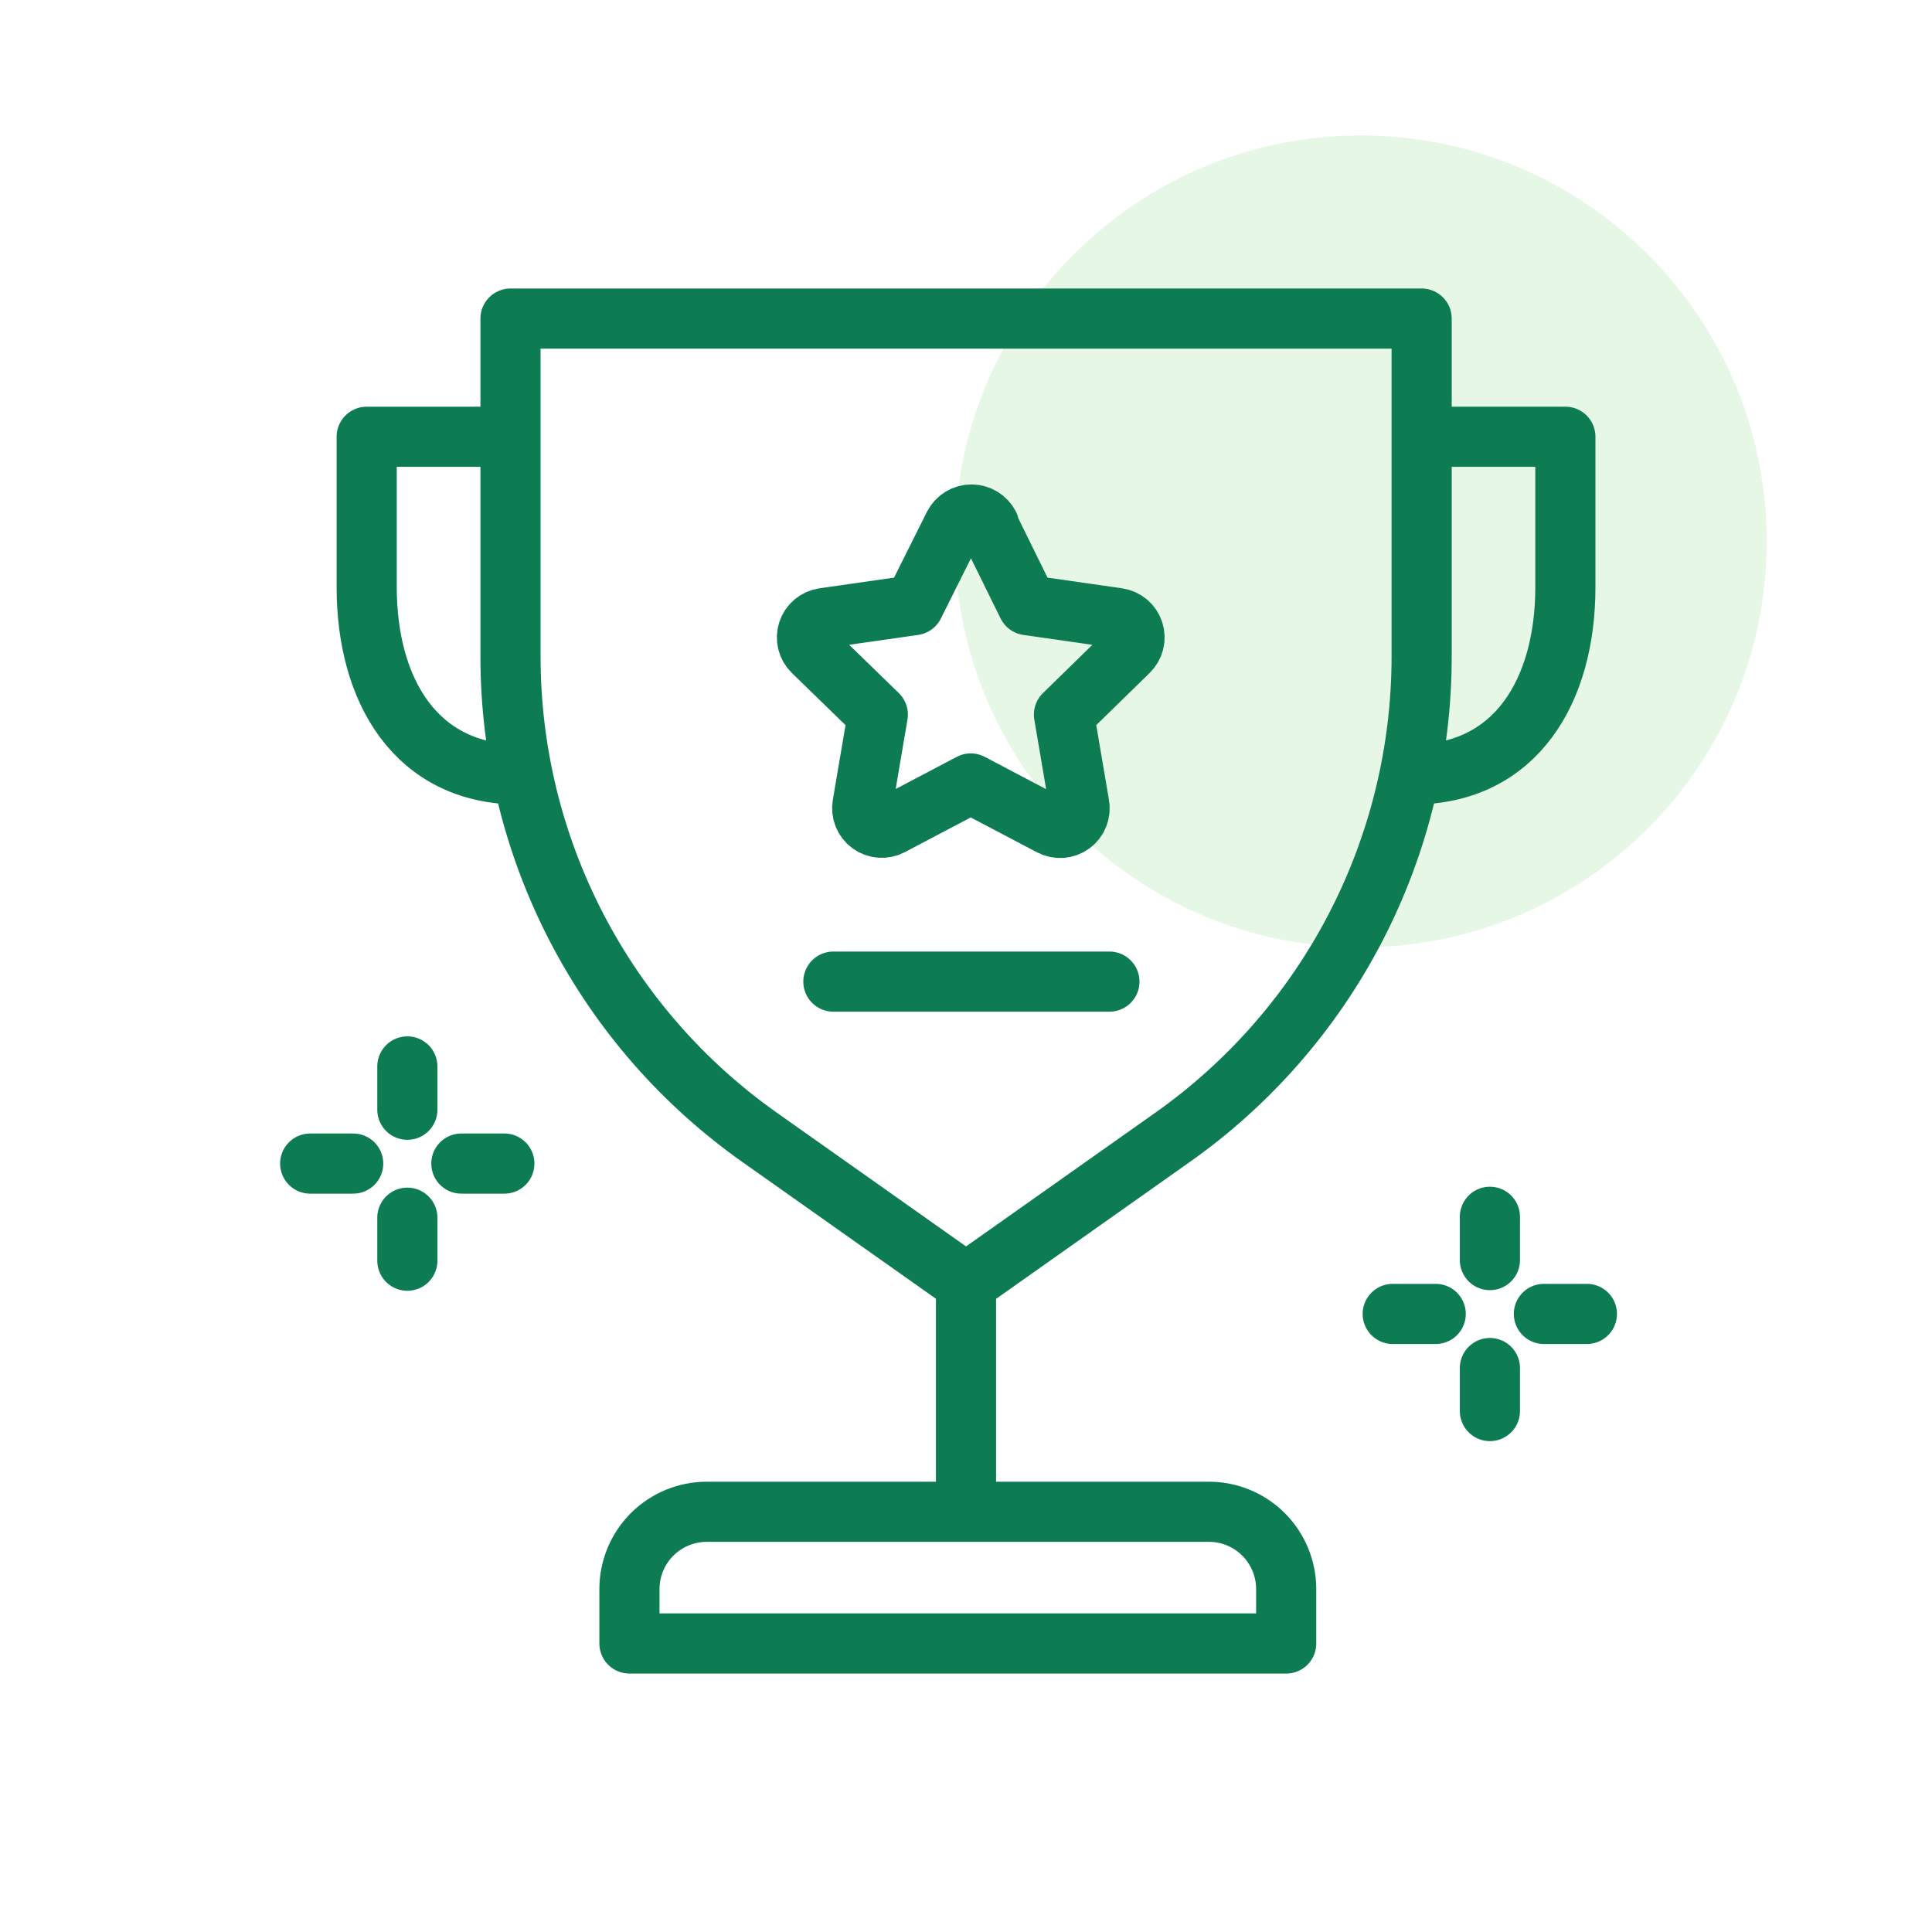 <svg width="129" height="129" viewBox="0 0 129 129" fill="none" xmlns="http://www.w3.org/2000/svg">
<path d="M90.859 63.255C105.829 63.255 117.965 51.119 117.965 36.149C117.965 21.18 105.829 9.044 90.859 9.044C75.889 9.044 63.754 21.18 63.754 36.149C63.754 51.119 75.889 63.255 90.859 63.255Z" fill="#09B200" fill-opacity="0.1"/>
<path d="M66.041 35.065C65.929 34.85 65.76 34.671 65.553 34.545C65.346 34.42 65.109 34.353 64.867 34.353C64.624 34.353 64.387 34.42 64.18 34.545C63.973 34.671 63.804 34.85 63.692 35.065L61.022 40.406L54.998 41.269C54.757 41.304 54.53 41.406 54.343 41.563C54.157 41.72 54.018 41.926 53.943 42.158C53.867 42.391 53.859 42.639 53.917 42.876C53.976 43.113 54.1 43.328 54.275 43.498L58.612 47.714L57.588 53.738C57.546 53.978 57.571 54.225 57.662 54.451C57.753 54.677 57.905 54.873 58.101 55.017C58.297 55.162 58.53 55.248 58.773 55.267C59.016 55.285 59.26 55.236 59.476 55.123L64.816 52.312L70.157 55.123C70.374 55.241 70.62 55.295 70.866 55.28C71.112 55.264 71.349 55.178 71.549 55.033C71.748 54.888 71.903 54.689 71.994 54.46C72.085 54.231 72.11 53.98 72.065 53.738L71.041 47.714L75.358 43.498C75.533 43.328 75.657 43.113 75.716 42.876C75.774 42.639 75.766 42.391 75.69 42.158C75.615 41.926 75.476 41.72 75.29 41.563C75.103 41.406 74.876 41.304 74.635 41.269L68.611 40.406L65.941 34.985L66.041 35.065Z" stroke="#0E7C52" stroke-width="4.016" stroke-linecap="round" stroke-linejoin="round"/>
<path d="M55.645 65.543H74.076" stroke="#0E7C52" stroke-width="4.016" stroke-linecap="round" stroke-linejoin="round"/>
<path d="M78.258 75.964L64.504 85.682L50.751 75.964C45.602 72.337 41.4 67.525 38.5 61.935C35.599 56.344 34.086 50.138 34.086 43.839V21.271H94.923V43.819C94.926 50.121 93.414 56.331 90.513 61.926C87.613 67.52 83.41 72.335 78.258 75.964Z" stroke="#0E7C52" stroke-width="4.016" stroke-linecap="round" stroke-linejoin="round"/>
<path d="M64.5 85.682V100.238" stroke="#0E7C52" stroke-width="4.016" stroke-linecap="round" stroke-linejoin="round"/>
<path d="M85.879 109.736H42.028V106.102C42.028 104.734 42.572 103.421 43.54 102.453C44.507 101.486 45.82 100.942 47.188 100.942H80.739C82.104 100.947 83.411 101.493 84.375 102.461C85.338 103.428 85.879 104.737 85.879 106.102V109.736Z" stroke="#0E7C52" stroke-width="4.016" stroke-linecap="round" stroke-linejoin="round"/>
<path d="M34.684 51.711C27.777 51.711 24.484 46.109 24.484 39.202V29.163H32.375" stroke="#0E7C52" stroke-width="4.016" stroke-linecap="round" stroke-linejoin="round"/>
<path d="M94.32 51.711C101.227 51.711 104.52 46.109 104.52 39.202V29.163H96.629" stroke="#0E7C52" stroke-width="4.016" stroke-linecap="round" stroke-linejoin="round"/>
<path d="M103.086 87.731H105.957" stroke="#0E7C52" stroke-width="4.016" stroke-linecap="round" stroke-linejoin="round"/>
<path d="M92.992 87.731H95.863" stroke="#0E7C52" stroke-width="4.016" stroke-linecap="round" stroke-linejoin="round"/>
<path d="M99.481 91.345V94.216" stroke="#0E7C52" stroke-width="4.016" stroke-linecap="round" stroke-linejoin="round"/>
<path d="M99.481 81.245V84.136" stroke="#0E7C52" stroke-width="4.016" stroke-linecap="round" stroke-linejoin="round"/>
<path d="M30.805 77.692H33.676" stroke="#0E7C52" stroke-width="4.016" stroke-linecap="round" stroke-linejoin="round"/>
<path d="M20.711 77.692H23.582" stroke="#0E7C52" stroke-width="4.016" stroke-linecap="round" stroke-linejoin="round"/>
<path d="M27.199 81.306V84.177" stroke="#0E7C52" stroke-width="4.016" stroke-linecap="round" stroke-linejoin="round"/>
<path d="M27.199 71.206V74.097" stroke="#0E7C52" stroke-width="4.016" stroke-linecap="round" stroke-linejoin="round"/>
</svg>
